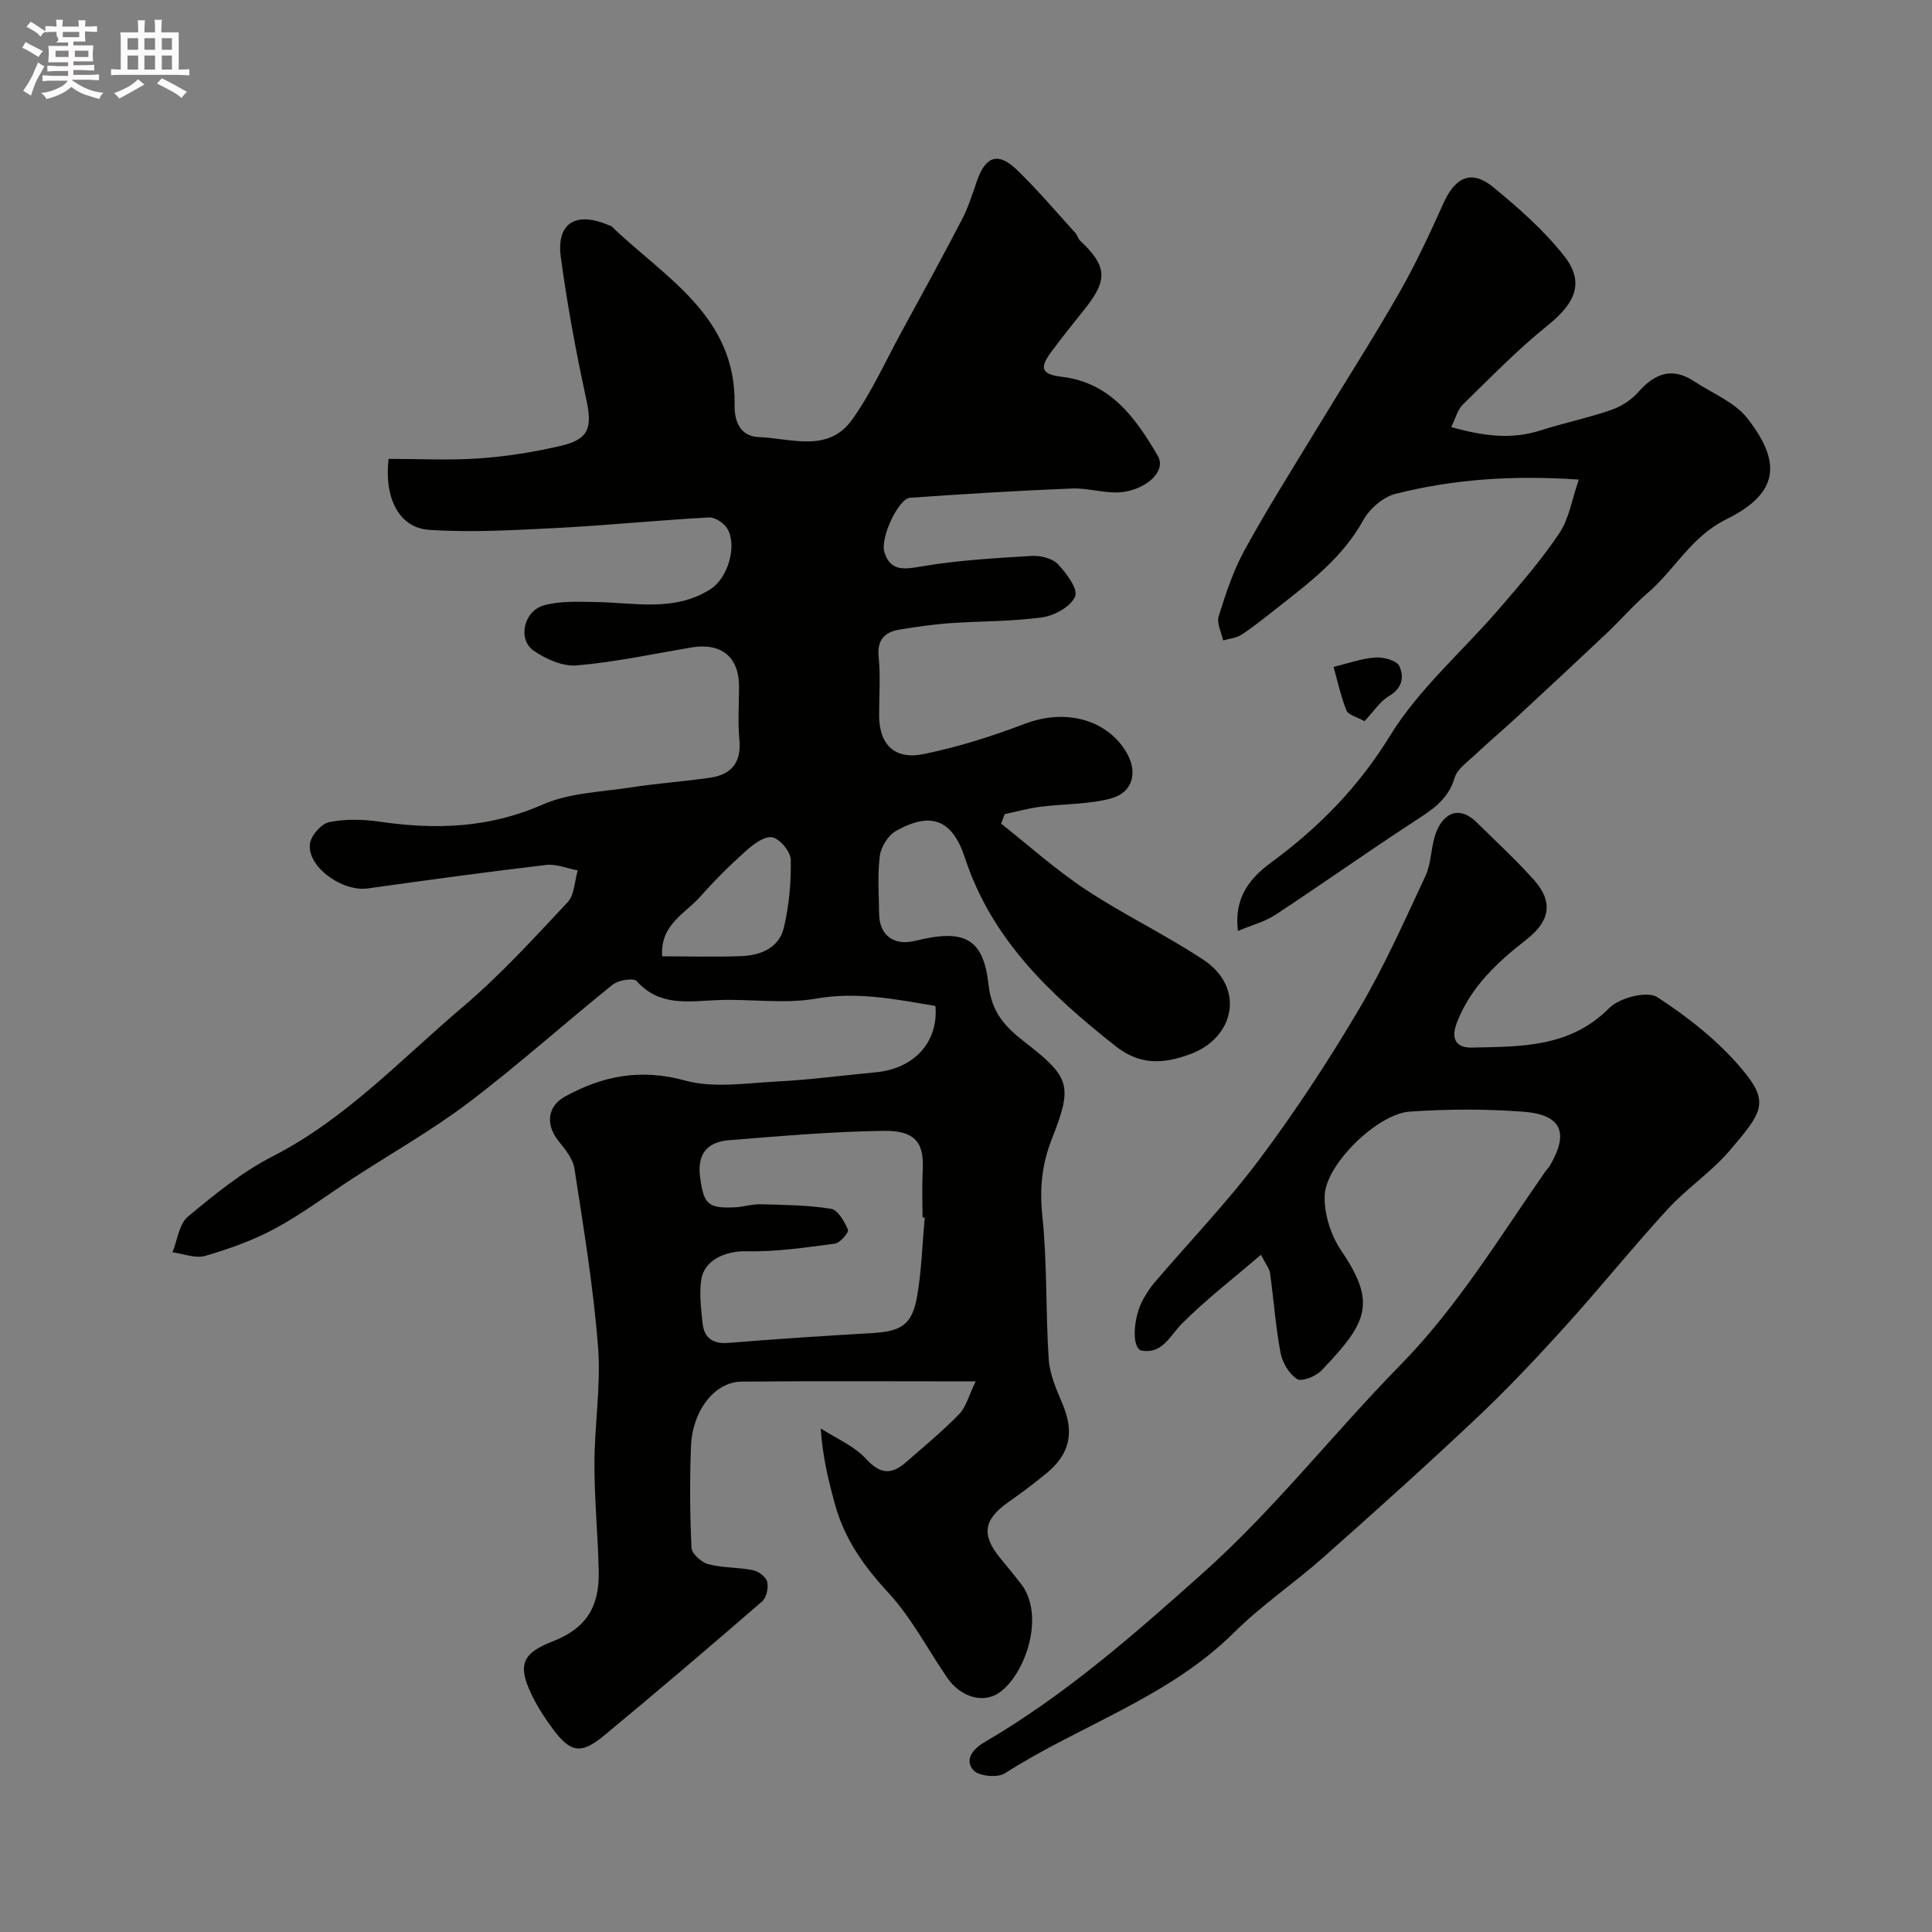 <svg enable-background="new 0 0 400 400" viewBox="0 0 400 400" xmlns="http://www.w3.org/2000/svg"><rect x="0" y="0" width="400" height="400" fill="#808080" stroke="none"/><path d="m6.8 9.5c.6.3 1.3.7 2.1 1.1-.4.4-.7.8-.9 1.2-.7-.4-1.3-.8-1.8-1.1s-1.1-.6-1.6-.8c.2-.4.5-.8.7-1.2.4.2.8.5 1.5.8zm.9 6.9c-.3.6-.5 1.1-.7 1.7s-.4 1.1-.6 1.7c-.6-.4-1.1-.7-1.6-1 .7-1 1.2-1.8 1.5-2.4.3-.5.6-1.1.8-1.7.3-.6.5-1.2.8-1.8.3.3.8.6 1.3.8-.7 1.3-1.2 2.2-1.5 2.7zm.1-11c.4.3 1 .7 1.7 1.1-.5.2-.8.6-1.1 1.1-.5-.6-1-1-1.4-1.2s-.9-.6-1.5-.8c.2-.4.5-.7.9-1.1.5.3.9.6 1.4.9zm10.5 13.1c1 .4 2 .6 3.1.7-.4.4-.7.8-.8 1.3-.9-.2-1.9-.6-3-.9-1-.4-2-.9-2.8-1.6-.5.4-1.1.9-1.9 1.3s-1.9.9-3.3 1.2c-.1-.3-.5-.8-1.1-1.3 1 0 2.1-.3 3.2-.8 1.2-.5 1.9-1 2.3-1.7h-3.2c-.4 0-1 0-2 .1v-1.2c1 0 1.7.1 2 .1h3.3v-1h-2.3c-.2 0-.9 0-2 .1v-1.2c1.2 0 1.9.1 2 .1h2.3v-.8h-4.1c0-.7.1-1.2.1-1.6 0-.5 0-1.1-.1-1.8h4.1v-.7h-2.5c1-.6.1-1.1.1-1.6v-.6h-.5c-.4 0-1 0-1.8.1v-1.3c1.2 0 1.9.1 2.1.1h.2c0-.3 0-.8-.1-1.4h1.4c0 .6-.1 1-.1 1.4h3.4c0-.4 0-.8-.1-1.3h1.5c0 .4-.1.9-.1 1.3.7 0 1.5 0 2.5-.1v1.2c-1 0-1.8-.1-2.5-.1v.6c0 .3 0 .8.1 1.5h-2.5v.8h4.1c0 .7-.1 1.3-.1 1.8s0 1 .1 1.5h-4.1v.8h1.4c.8 0 1.8 0 2.9-.1v1.2c-1 0-1.9-.1-2.8-.1h-1.5v1h3.2c.3 0 1 0 2.1-.1v1.2c-1.1 0-1.8-.1-2.1-.1h-3.4l-.1.1c1.4 1 2.4 1.5 3.4 1.9zm-4.1-6.7v-1.3h-2.7v1.3zm2.2-4.1v-1.1h-3.4v1.1zm1.9 4.1v-1.3h-2.8v1.3z" fill="#fcfafa"/><path d="m37 6.7v2.3 5.4c1 0 1.8 0 2.2-.1v1.3c-.6 0-1.5-.1-2.5-.1h-11.9c-.7 0-1.3 0-1.8.1v-1.3c.5 0 1.1.1 2 .1v-5.2c0-1 0-1.8-.1-2.5h3.7c0-1.3 0-2.1-.1-2.5h1.5c0 .4-.1 1.3-.1 2.5h2.2c0-1.2 0-2.1-.1-2.6h1.5c0 .4-.1 1.3-.1 2.6zm-12.3 13.7c-.3-.4-.7-.8-1.1-1.1 1.1-.4 2.1-.9 2.9-1.3.8-.5 1.5-1 2.1-1.6.4.4.9.8 1.3 1.1-2.5 1.4-4.2 2.4-5.2 2.9zm3.9-10.1v-2.4h-2.2v2.4zm0 4.1v-2.9h-2.2v2.9zm3.5-4.1v-2.4h-2.2v2.4zm0 4.1v-2.9h-2.2v2.9zm.4 2.9 1-1.1c.6.3 1.4.7 2.5 1.3s2 1.1 2.7 1.5c-.4.4-.8.8-1.1 1.3-.8-.8-2.5-1.7-5.1-3zm3.1-7v-2.4h-2.1v2.4zm0 4.1v-2.9h-2.1v2.9z" fill="#fcfafa"/><g fill="#010100"><path d="m202 286c-17.18 0-32.83-.1-48.48.05-5.57.06-10.17 5.99-10.46 13.44-.27 6.99-.23 14 .11 20.99.06 1.22 2.07 3 3.49 3.37 2.98.79 6.19.62 9.23 1.24 1.15.23 2.71 1.39 2.95 2.4.3 1.23-.14 3.28-1.04 4.06-10.81 9.36-21.69 18.64-32.71 27.76-4.84 4-6.99 3.59-10.76-1.52-1.64-2.22-3.15-4.58-4.33-7.07-2.88-6.05-1.83-8.46 4.41-10.88 6.72-2.62 9.7-6.88 9.55-14.43-.15-7.44-.9-14.87-.89-22.3.01-8.1 1.37-16.26.75-24.29-.97-12.35-3-24.63-4.89-36.89-.32-2.07-1.98-4.05-3.37-5.8-2.63-3.33-2.23-7.09 1.42-9.1 7.83-4.32 15.71-5.83 24.85-3.32 5.9 1.62 12.63.54 18.97.21 6.88-.36 13.72-1.26 20.58-1.92 7.9-.76 12.95-6.27 12.29-13.73-8.13-1.35-16.12-3.02-24.7-1.52-6.63 1.16-13.63.03-20.45.31-5.98.25-11.93 1.39-16.7-3.93-.65-.72-3.82-.21-5 .75-9.98 8.02-19.52 16.61-29.72 24.34-7.64 5.79-16.06 10.55-24.12 15.79-5.33 3.47-10.44 7.33-16.02 10.34-4.53 2.45-9.51 4.22-14.47 5.67-2.02.59-4.51-.45-6.78-.75 1.02-2.51 1.36-5.84 3.19-7.37 5.5-4.59 11.2-9.24 17.53-12.48 15.2-7.78 26.65-20.16 39.37-30.94 7.78-6.59 14.71-14.21 21.71-21.67 1.43-1.52 1.44-4.37 2.11-6.6-2.19-.41-4.46-1.38-6.57-1.13-12.33 1.45-24.63 3.14-36.92 4.86-5.35.75-12.7-4.62-11.94-9.34.27-1.7 2.36-4.07 3.97-4.39 3.36-.67 7.02-.59 10.44-.09 11.58 1.69 22.68 1.33 33.74-3.54 5.51-2.42 12.03-2.6 18.14-3.54 5.48-.84 11.02-1.23 16.51-2.02 4.44-.64 6.54-3.14 6.09-7.89-.35-3.63-.07-7.33-.07-10.99 0-6.16-3.7-9.14-9.94-8.08-7.87 1.34-15.72 3.02-23.66 3.71-2.91.25-6.44-1.32-8.96-3.09-3.32-2.33-2.01-8.18 2.16-9.35 3.32-.93 7.02-.74 10.55-.69 8.13.1 16.47 2.15 24-2.7 3.51-2.26 5.47-8.8 3.49-12.39-.66-1.2-2.58-2.49-3.86-2.42-10.51.57-21 1.64-31.51 2.18-8.8.45-17.67.97-26.43.39-6.24-.41-9.34-6.59-8.4-14.7 6.24 0 12.56.34 18.82-.1 5.67-.4 11.36-1.31 16.9-2.61 5.85-1.38 6.48-3.79 5.19-9.73-2.11-9.7-3.92-19.49-5.25-29.33-.96-7.12 3.17-9.56 10.08-6.55.15.07.34.09.45.2 10.97 10.6 25.82 18.5 25.45 36.99-.06 3.16 1.04 6.47 4.99 6.62 6.7.25 14.37 3.35 19.34-3.61 3.97-5.55 6.82-11.9 10.1-17.93 4.28-7.85 8.59-15.7 12.71-23.63 1.32-2.55 2.15-5.36 3.12-8.08 1.74-4.9 4.34-5.78 8.14-2.12 4.28 4.12 8.13 8.69 12.14 13.09.43.47.56 1.21 1.02 1.64 5.53 5.2 5.75 8.06 1.07 13.95-2.44 3.08-4.93 6.13-7.25 9.3-2.34 3.22-1.66 4.43 2.35 4.91 10.09 1.2 15.27 8.48 19.88 16.35 1.82 3.1-2.12 6.72-6.97 7.47-3.47.54-7.19-.83-10.77-.69-11.19.45-22.38 1.12-33.56 1.92-2.37.17-6.25 8.32-5.28 11.33 1.31 4.06 4.28 3.46 7.92 2.84 7.43-1.25 15.02-1.68 22.56-2.13 1.8-.11 4.24.47 5.4 1.68 1.77 1.85 4.24 5.18 3.6 6.69-.88 2.09-4.25 3.99-6.78 4.34-6.35.88-12.84.77-19.26 1.22-3.42.24-6.83.76-10.22 1.3-3.2.51-4.79 2.12-4.42 5.77.4 3.96.09 7.99.09 11.99.01 5.99 3.14 9.26 9.18 8.04 7.12-1.44 14.14-3.68 20.95-6.26 8.98-3.41 17.23-.51 21.01 5.78 2.49 4.14 1.48 8.42-3.17 9.67-4.68 1.25-9.72 1.09-14.58 1.71-2.49.32-4.93 1.01-7.39 1.53-.25.66-.5 1.32-.74 1.97 5.82 4.59 11.36 9.58 17.52 13.65 7.88 5.21 16.49 9.32 24.36 14.53 8.69 5.75 6.5 16.12-2.67 19.52-5.69 2.11-10.5 2.32-15.54-1.66-13.41-10.59-25.59-21.99-31.14-38.91-2.63-8.03-7.06-9.68-14.28-5.63-1.62.91-3.12 3.29-3.36 5.17-.51 3.93-.19 7.98-.15 11.98.04 4.46 3.05 6.7 7.46 5.61 10.11-2.5 14.12-.65 15.2 9.09.64 5.76 3.43 8.71 7.46 11.84 9.37 7.27 10.03 8.97 5.7 19.94-2.13 5.39-2.62 10.37-2.02 16.11 1.03 9.83.66 19.8 1.32 29.69.21 3.14 1.62 6.28 2.87 9.25 2.46 5.86 1.55 10.33-3.44 14.41-2.53 2.06-5.15 4.04-7.83 5.91-5.08 3.57-5.58 6.76-1.69 11.5 1.46 1.77 2.92 3.54 4.33 5.36 5.14 6.66.87 18.67-4.33 22.45-3.41 2.49-8.17 1.05-10.95-3.01-4.05-5.91-7.42-12.45-12.23-17.65-5.05-5.45-9.06-11.14-11-18.27-1.32-4.83-2.54-9.69-2.94-15.67 3.19 2.07 6.94 3.62 9.42 6.34 2.97 3.25 5.32 3.21 8.25.65 3.73-3.26 7.57-6.43 11.01-9.97 1.43-1.47 1.98-3.82 3.4-6.76zm-10.55-33.92c-.15-.01-.3-.03-.45-.04 0-3.17-.13-6.34.03-9.5.27-5.17-.75-8.51-8.06-8.41-10.7.15-21.39 1.08-32.07 1.94-4.34.35-6.59 2.73-5.96 7.56.74 5.61 1.52 6.58 7.12 6.34 1.79-.07 3.57-.68 5.34-.64 4.9.13 9.85.17 14.67.94 1.42.23 2.77 2.65 3.5 4.34.22.51-1.63 2.73-2.71 2.87-6.06.8-12.19 1.72-18.27 1.58-4.25-.1-8.8 1.72-9.41 5.93-.42 2.9-.03 5.95.27 8.9.32 3.11 2.1 4.41 5.4 4.14 9.85-.8 19.72-1.46 29.6-2.02 6.19-.35 8.42-1.72 9.45-7.74.91-5.32 1.06-10.78 1.55-16.19zm-54.35-54.08c5.82 0 11.15.16 16.45-.05 4-.16 7.76-1.74 8.74-5.89 1.08-4.56 1.52-9.38 1.43-14.06-.03-1.67-2.24-4.32-3.83-4.64-1.58-.32-3.91 1.43-5.44 2.8-3.33 2.97-6.51 6.13-9.46 9.47-3.14 3.54-8.36 5.82-7.89 12.37z"/><path d="m261.07 259.78c-5.76 4.95-11.38 9.27-16.35 14.25-2.52 2.53-4.03 6.33-8.32 5.6-2.17-.37-1.86-6.99.42-10.87.66-1.12 1.37-2.24 2.21-3.23 7.3-8.53 15.12-16.67 21.83-25.64 7.41-9.91 14.24-20.33 20.53-30.99 5.2-8.8 9.38-18.22 13.72-27.5 1.21-2.58 1.13-5.73 2.02-8.5 1.23-3.83 4.45-6.78 8.76-2.49 3.95 3.92 8.07 7.69 11.76 11.85 4 4.51 3.24 8.47-1.61 12.26-5.99 4.67-11.47 9.71-14.38 17.12-1.45 3.71.05 5.31 3.09 5.25 10.12-.22 20.29.03 28.43-8.19 2.11-2.13 7.85-3.6 9.92-2.26 6.5 4.2 12.83 9.23 17.76 15.16 5.58 6.71 3.91 8.77-2.63 16.48-3.82 4.51-8.94 7.89-12.96 12.27-7.28 7.93-14.04 16.35-21.27 24.33-5.9 6.51-11.94 12.93-18.33 18.95-10.37 9.79-21 19.33-31.68 28.8-6.02 5.34-12.78 9.89-18.47 15.54-13.57 13.49-31.84 19.17-47.48 29.18-1.52.97-5.37.61-6.49-.63-1.92-2.11-.16-4.4 2.23-5.79 16.69-9.73 31.07-22.36 45.42-35.19 14.78-13.22 26.9-28.83 40.71-42.9 11.8-12.02 20.46-26.35 30-40.04.28-.41.67-.75.92-1.17 4.08-6.86 2.52-10.66-5.42-11.26-7.81-.59-15.74-.56-23.56-.02-6.63.46-17.34 10.86-17.59 17.35-.14 3.79 1.26 8.24 3.42 11.42 7.35 10.84 5.51 14.82-4.1 24.84-1.16 1.21-4.08 2.37-5.04 1.75-1.65-1.05-3.04-3.4-3.42-5.41-1.02-5.45-1.41-11.01-2.17-16.51-.11-.91-.81-1.71-1.88-3.81z"/><path d="m300.46 88.41c6.55 1.86 12.45 2.66 18.57.68 4.79-1.54 9.76-2.56 14.51-4.2 2.07-.71 4.19-2.06 5.63-3.69 3.39-3.85 6.97-5.28 11.55-2.27 3.78 2.49 8.44 4.32 11.08 7.71 7.01 9 6.65 15.44-4.38 20.87-7.34 3.62-10.67 10.47-16.33 15.3-2.97 2.54-5.53 5.55-8.38 8.24-6.2 5.86-12.44 11.66-18.7 17.45-2.84 2.63-5.81 5.13-8.63 7.79-1.55 1.47-3.68 2.91-4.22 4.75-1.4 4.78-5.06 6.86-8.8 9.31-9.51 6.22-18.79 12.79-28.28 19.04-2.17 1.43-4.82 2.11-7.77 3.35-.93-7.17 2.82-11.19 6.92-14.21 9.86-7.26 18.01-15.54 24.57-26.22 5.95-9.68 14.99-17.45 22.52-26.19 4.38-5.09 8.82-10.19 12.54-15.75 2.02-3.02 2.6-7.01 4.01-11.08-13.66-.93-25.95-.08-37.96 2.96-2.57.65-5.37 3.1-6.69 5.49-4.28 7.74-11.04 12.82-17.72 18.07-2.43 1.92-4.85 3.87-7.43 5.58-1.07.71-2.55.82-3.84 1.21-.35-1.68-1.36-3.56-.92-4.99 1.45-4.65 2.99-9.37 5.31-13.62 4.61-8.42 9.75-16.55 14.73-24.77 5.74-9.48 11.74-18.81 17.25-28.42 3.48-6.07 6.43-12.46 9.31-18.84 2.4-5.32 5.78-6.87 10.2-3.25 5.27 4.32 10.5 8.93 14.7 14.24 4.33 5.46 2.39 9.79-3.38 14.42-6.23 5.01-11.84 10.8-17.58 16.4-1.07 1.06-1.47 2.79-2.39 4.64z"/><path d="m282.51 149.32c-1.61-.91-3.36-1.29-3.73-2.22-1.17-2.89-1.83-6-2.68-9.02 2.87-.69 5.71-1.73 8.62-1.95 1.68-.13 4.42.59 4.98 1.75 1 2.08.75 4.55-2.04 6.18-1.94 1.13-3.27 3.26-5.15 5.26z"/></g></svg>